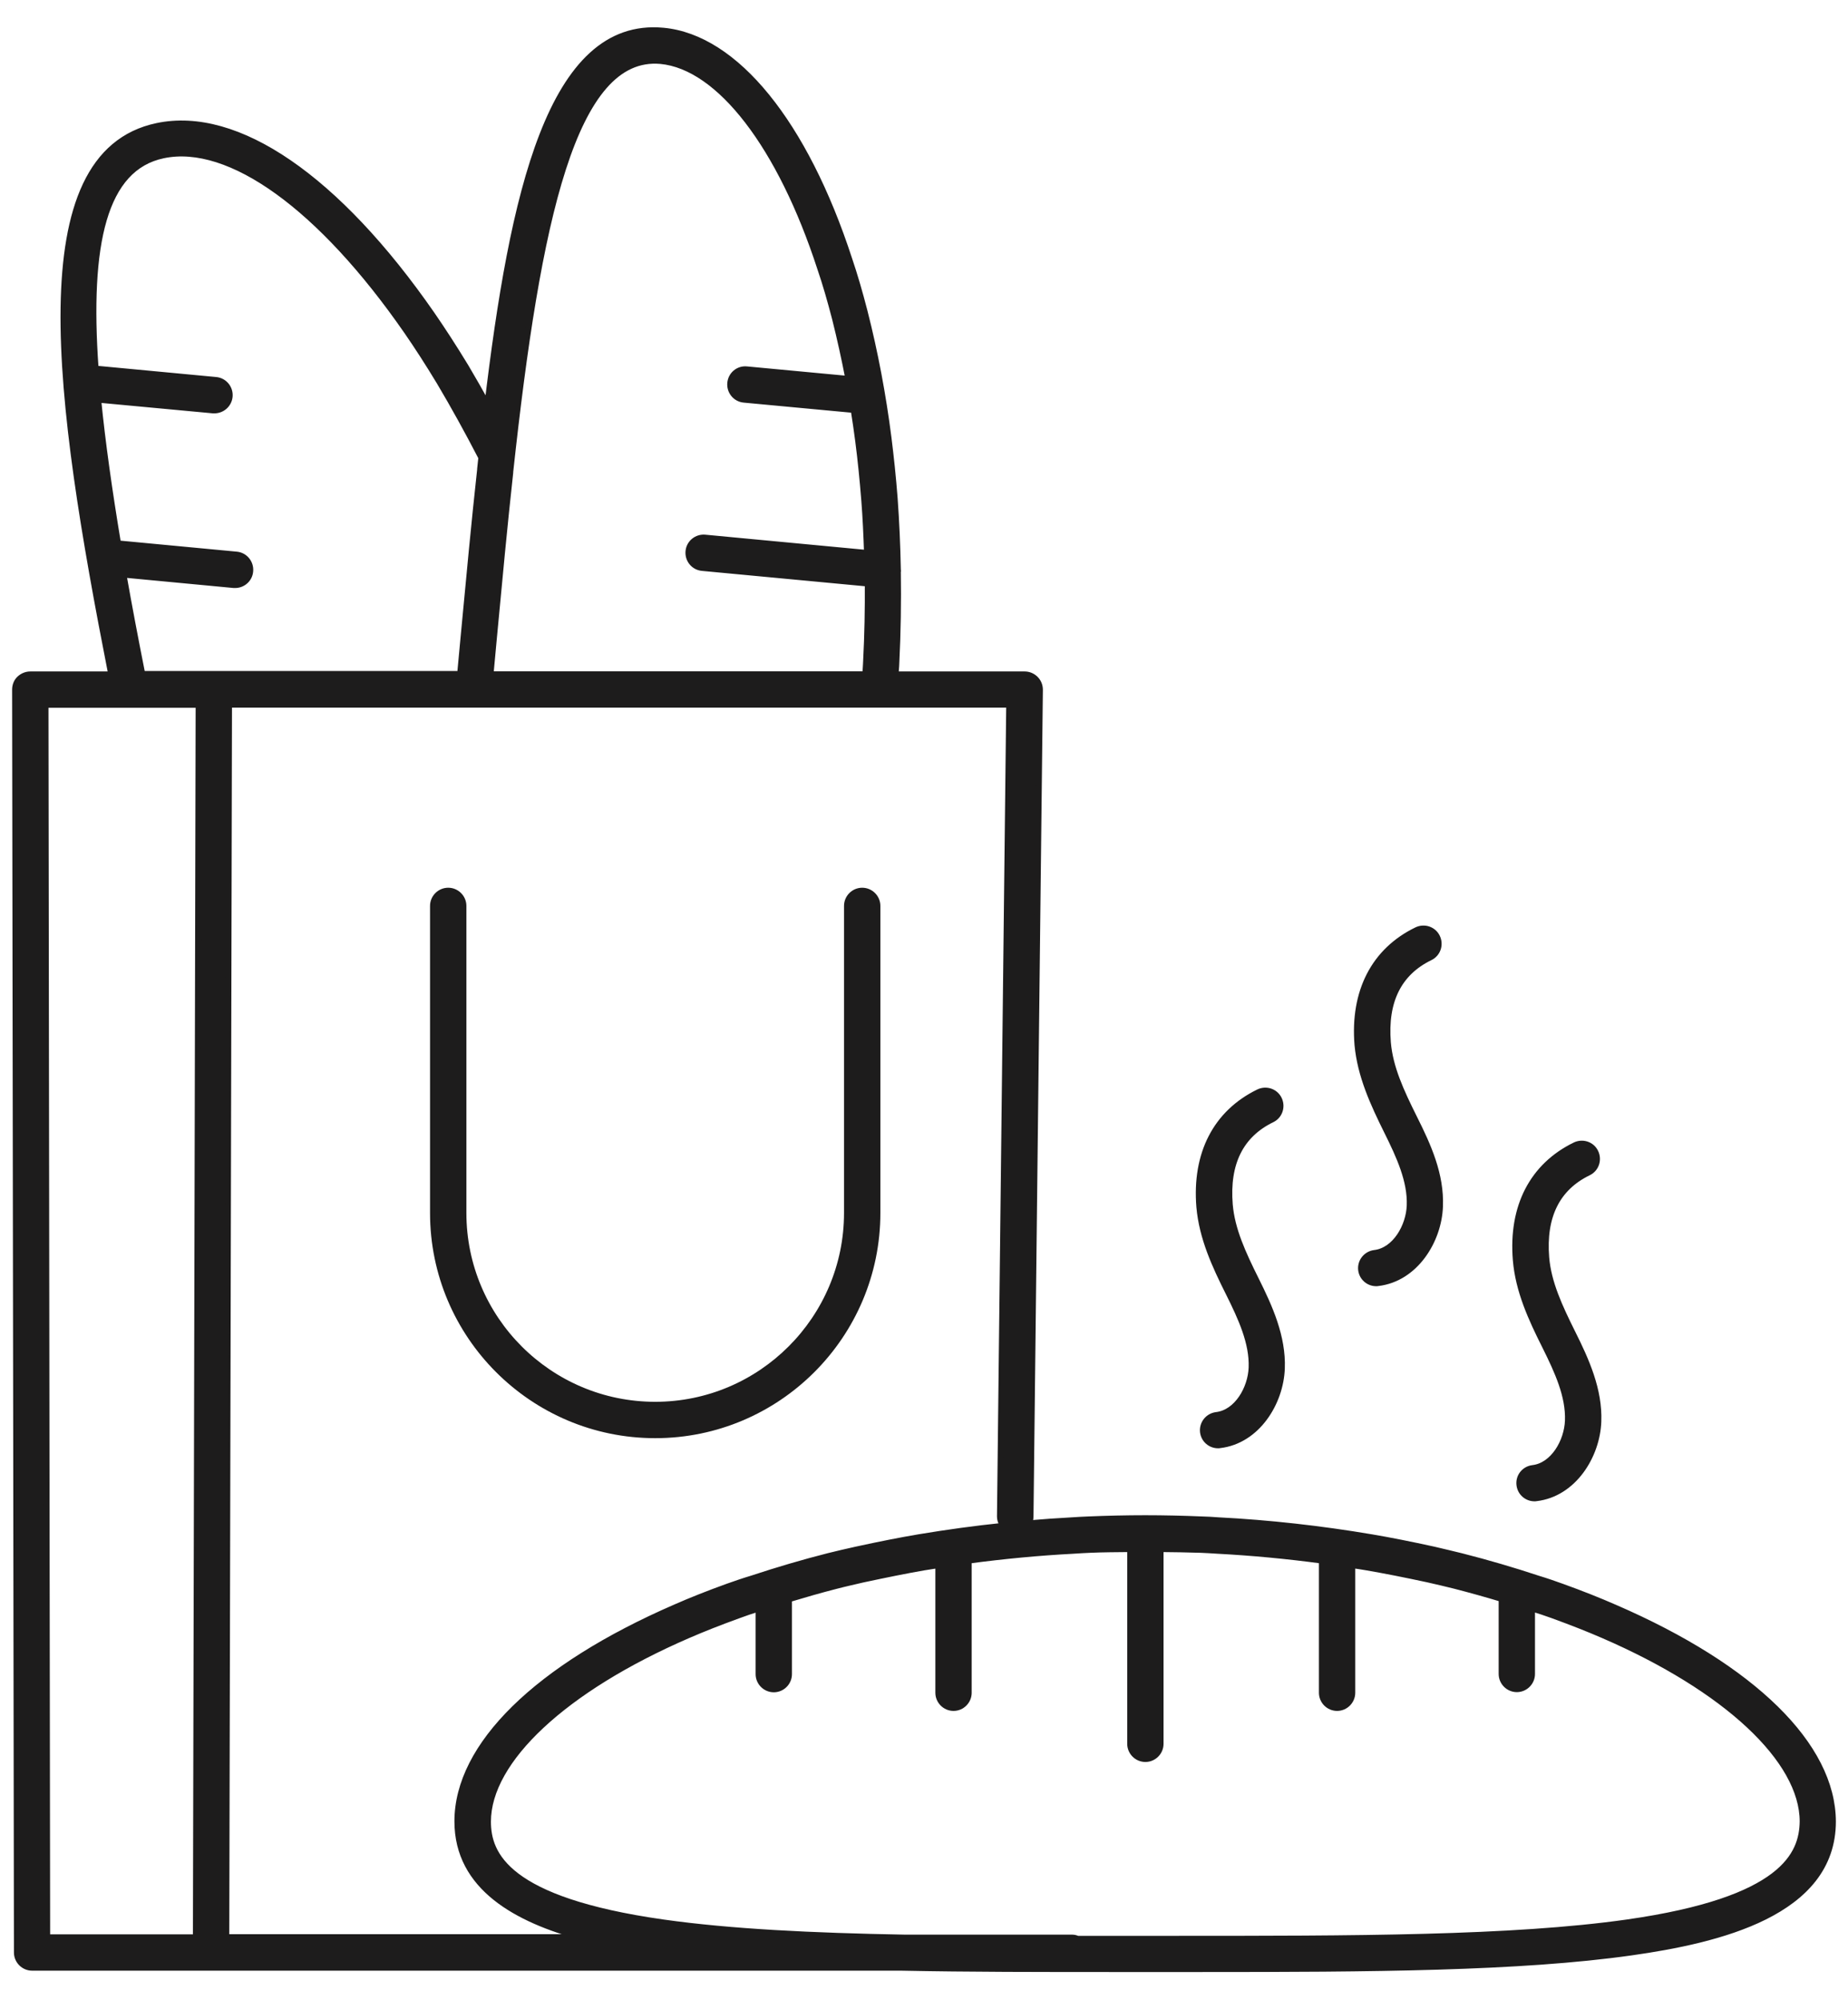 <svg width="61" height="66" viewBox="0 0 61 66" fill="none" xmlns="http://www.w3.org/2000/svg">
<path d="M53.302 53.053C52.788 52.828 52.223 52.603 51.573 52.368C51.308 52.273 51.038 52.178 50.773 52.099C49.959 51.829 49.109 51.579 48.244 51.359C47.944 51.284 47.639 51.214 47.324 51.139C46.57 50.974 45.895 50.839 45.275 50.734C43.591 50.449 41.886 50.259 40.227 50.174C40.037 50.159 39.852 50.149 39.662 50.144C39.052 50.119 38.427 50.104 37.803 50.104C37.173 50.104 36.548 50.119 35.938 50.144C35.748 50.149 35.558 50.164 35.378 50.174C34.904 50.199 34.429 50.234 33.954 50.274C33.989 50.209 34.014 50.134 34.014 50.054L34.324 22.763C34.324 22.628 34.274 22.503 34.179 22.408C34.084 22.314 33.959 22.259 33.824 22.259H29.56C29.565 22.169 29.575 22.073 29.58 21.984L29.585 21.874C29.635 20.864 29.65 19.859 29.635 18.87C29.635 18.865 29.64 18.86 29.64 18.855C29.64 18.83 29.635 18.81 29.635 18.79C29.62 18 29.585 17.215 29.53 16.45C29.475 15.736 29.405 15.076 29.325 14.441C29.145 13.032 28.881 11.627 28.536 10.277C28.371 9.638 28.206 9.073 28.031 8.558C26.566 4.06 24.277 1.24 21.898 1.016C18.169 0.661 16.919 6.424 16.09 13.361C15.85 12.927 15.61 12.507 15.37 12.102C14.965 11.437 14.61 10.892 14.255 10.377C11.132 5.874 7.823 3.605 5.188 4.16C0.755 5.089 1.89 13.187 3.674 22.259H1C0.865 22.259 0.74 22.314 0.645 22.403C0.55 22.493 0.5 22.623 0.5 22.758L0.56 64.434C0.56 64.709 0.785 64.934 1.06 64.934H28.541H29.735C31.954 64.979 34.359 64.979 36.918 64.979H37.803H38.687C38.987 64.979 39.282 64.979 39.577 64.979C45.255 64.979 50.163 64.954 53.857 64.429C56.706 64.025 60.5 63.14 60.5 60.111C60.49 57.607 57.871 55.033 53.302 53.053ZM33.124 50.354C32.194 50.449 31.255 50.579 30.325 50.734C29.705 50.839 29.05 50.969 28.266 51.139C27.951 51.209 27.646 51.279 27.346 51.354C26.501 51.569 25.652 51.819 24.837 52.089C24.557 52.173 24.292 52.264 24.027 52.358C23.377 52.593 22.808 52.818 22.298 53.043C17.724 55.028 15.1 57.602 15.1 60.106C15.1 62.285 17.064 63.35 19.229 63.93H7.468L7.558 23.253H27.761H33.314L33.009 50.039C33.009 50.164 33.054 50.269 33.124 50.354ZM21.808 2.01C23.747 2.195 25.767 4.819 27.081 8.868C27.251 9.363 27.406 9.903 27.566 10.517C27.731 11.172 27.876 11.837 28.006 12.507L24.652 12.192C24.372 12.162 24.132 12.367 24.107 12.642C24.082 12.917 24.282 13.162 24.557 13.187L28.181 13.526C28.236 13.871 28.286 14.216 28.331 14.561C28.411 15.181 28.476 15.826 28.531 16.52C28.576 17.09 28.601 17.67 28.621 18.25L23.272 17.745C22.997 17.72 22.753 17.92 22.728 18.195C22.703 18.47 22.902 18.715 23.177 18.74L28.646 19.255C28.651 20.099 28.636 20.954 28.591 21.814L28.586 21.919C28.581 22.029 28.571 22.143 28.566 22.253H27.771H16.19L16.3 21.064C16.48 19.14 16.65 17.325 16.84 15.601C16.84 15.596 16.84 15.586 16.84 15.576C17.744 7.243 18.924 1.75 21.808 2.01ZM4.074 18.96L7.718 19.305C7.733 19.305 7.748 19.305 7.763 19.305C8.017 19.305 8.237 19.11 8.257 18.85C8.282 18.575 8.082 18.33 7.808 18.305L3.894 17.935C3.604 16.195 3.379 14.606 3.239 13.187L7.033 13.541C7.048 13.541 7.063 13.541 7.078 13.541C7.333 13.541 7.553 13.347 7.578 13.086C7.603 12.812 7.403 12.567 7.128 12.542L3.154 12.167C2.859 8.028 3.429 5.534 5.388 5.124C7.583 4.664 10.592 6.834 13.431 10.932C13.776 11.432 14.12 11.962 14.51 12.607C14.97 13.381 15.435 14.221 15.89 15.101C15.875 15.226 15.865 15.351 15.85 15.476C15.85 15.481 15.85 15.491 15.85 15.496C15.66 17.225 15.49 19.04 15.31 20.959L15.19 22.244H7.058H4.694C4.469 21.114 4.259 20.009 4.074 18.96ZM1.5 23.258H6.558L6.468 63.935H1.555L1.5 23.258ZM53.712 63.445C49.904 63.985 44.71 63.985 38.687 63.985H37.803H36.918C36.463 63.985 36.013 63.985 35.568 63.985C35.513 63.96 35.453 63.945 35.388 63.945H29.865C26.811 63.89 24.112 63.76 21.888 63.445C16.705 62.71 16.105 61.196 16.105 60.116C16.105 58.087 18.629 55.732 22.703 53.968C23.197 53.753 23.742 53.538 24.377 53.308C24.592 53.228 24.812 53.153 25.042 53.083V55.248C25.042 55.522 25.267 55.747 25.542 55.747C25.817 55.747 26.041 55.522 26.041 55.248V52.773C26.556 52.618 27.076 52.468 27.601 52.334C27.891 52.258 28.186 52.194 28.486 52.123C29.255 51.959 29.895 51.829 30.5 51.724C30.66 51.699 30.815 51.674 30.975 51.649V55.862C30.975 56.137 31.2 56.362 31.475 56.362C31.75 56.362 31.974 56.137 31.974 55.862V51.499C33.134 51.344 34.294 51.234 35.443 51.174C35.618 51.164 35.803 51.149 35.983 51.144C36.418 51.124 36.863 51.124 37.308 51.119V57.547C37.308 57.822 37.533 58.047 37.808 58.047C38.083 58.047 38.307 57.822 38.307 57.547V51.119C38.752 51.124 39.197 51.129 39.632 51.144C39.812 51.149 39.992 51.164 40.177 51.174C41.321 51.234 42.481 51.344 43.636 51.499V55.862C43.636 56.137 43.861 56.362 44.136 56.362C44.41 56.362 44.635 56.137 44.635 55.862V51.649C44.795 51.674 44.955 51.694 45.115 51.724C45.725 51.829 46.38 51.959 47.12 52.118C47.424 52.188 47.719 52.254 48.009 52.328C48.534 52.463 49.054 52.608 49.569 52.763V55.242C49.569 55.517 49.794 55.742 50.069 55.742C50.343 55.742 50.568 55.517 50.568 55.242V53.078C50.798 53.148 51.018 53.223 51.243 53.303C51.873 53.533 52.423 53.748 52.917 53.963C56.981 55.722 59.505 58.081 59.505 60.111C59.49 61.191 58.895 62.705 53.712 63.445Z" fill="#1D1C1C" stroke="#1D1C1C" stroke-width="0.2"/>
<path d="M28.46 29.396C28.185 29.396 27.96 29.621 27.96 29.896V40.028C27.96 43.517 25.121 46.361 21.628 46.361C18.134 46.361 15.295 43.522 15.295 40.028V29.896C15.295 29.621 15.07 29.396 14.795 29.396C14.52 29.396 14.295 29.621 14.295 29.896V40.028C14.295 44.072 17.584 47.361 21.628 47.361C25.671 47.361 28.96 44.072 28.96 40.028V29.896C28.96 29.621 28.735 29.396 28.46 29.396Z" fill="#1D1C1C" stroke="#1D1C1C" stroke-width="0.2"/>
<path d="M40.566 42.687C40.976 43.511 41.346 44.321 41.316 45.131C41.291 45.821 40.836 46.62 40.151 46.7C39.876 46.735 39.681 46.98 39.711 47.255C39.741 47.51 39.956 47.695 40.206 47.695C40.226 47.695 40.246 47.695 40.266 47.69C41.495 47.545 42.27 46.29 42.31 45.161C42.35 44.116 41.91 43.141 41.456 42.232C41.026 41.367 40.661 40.582 40.591 39.752C40.481 38.393 40.946 37.448 41.985 36.944C42.235 36.824 42.335 36.524 42.215 36.274C42.095 36.024 41.795 35.924 41.545 36.044C40.141 36.728 39.446 38.073 39.591 39.833C39.681 40.847 40.101 41.762 40.566 42.687Z" fill="#1D1C1C" stroke="#1D1C1C" stroke-width="0.2"/>
<path d="M51.007 44.437C51.417 45.261 51.787 46.071 51.757 46.881C51.732 47.571 51.277 48.37 50.592 48.45C50.317 48.485 50.122 48.73 50.157 49.005C50.187 49.26 50.402 49.445 50.652 49.445C50.672 49.445 50.692 49.445 50.712 49.44C51.942 49.295 52.717 48.04 52.757 46.911C52.797 45.866 52.357 44.891 51.902 43.982C51.472 43.117 51.107 42.332 51.037 41.502C50.927 40.143 51.392 39.198 52.432 38.694C52.681 38.574 52.782 38.274 52.661 38.024C52.542 37.774 52.242 37.674 51.992 37.794C50.587 38.478 49.892 39.823 50.037 41.583C50.122 42.597 50.542 43.512 51.007 44.437Z" fill="#1D1C1C" stroke="#1D1C1C" stroke-width="0.2"/>
<path d="M45.785 37.338C46.195 38.163 46.565 38.972 46.535 39.782C46.51 40.472 46.055 41.272 45.371 41.352C45.096 41.387 44.901 41.632 44.931 41.906C44.961 42.161 45.176 42.346 45.426 42.346C45.446 42.346 45.466 42.346 45.486 42.341C46.715 42.196 47.49 40.942 47.53 39.812C47.57 38.767 47.15 37.828 46.675 36.883C46.245 36.018 45.88 35.234 45.81 34.404C45.7 33.044 46.165 32.1 47.205 31.595C47.455 31.475 47.555 31.175 47.435 30.925C47.315 30.675 47.015 30.575 46.765 30.695C45.361 31.375 44.666 32.724 44.811 34.484C44.906 35.498 45.326 36.413 45.785 37.338Z" fill="#1D1C1C" stroke="#1D1C1C" stroke-width="0.2"/>
</svg>
